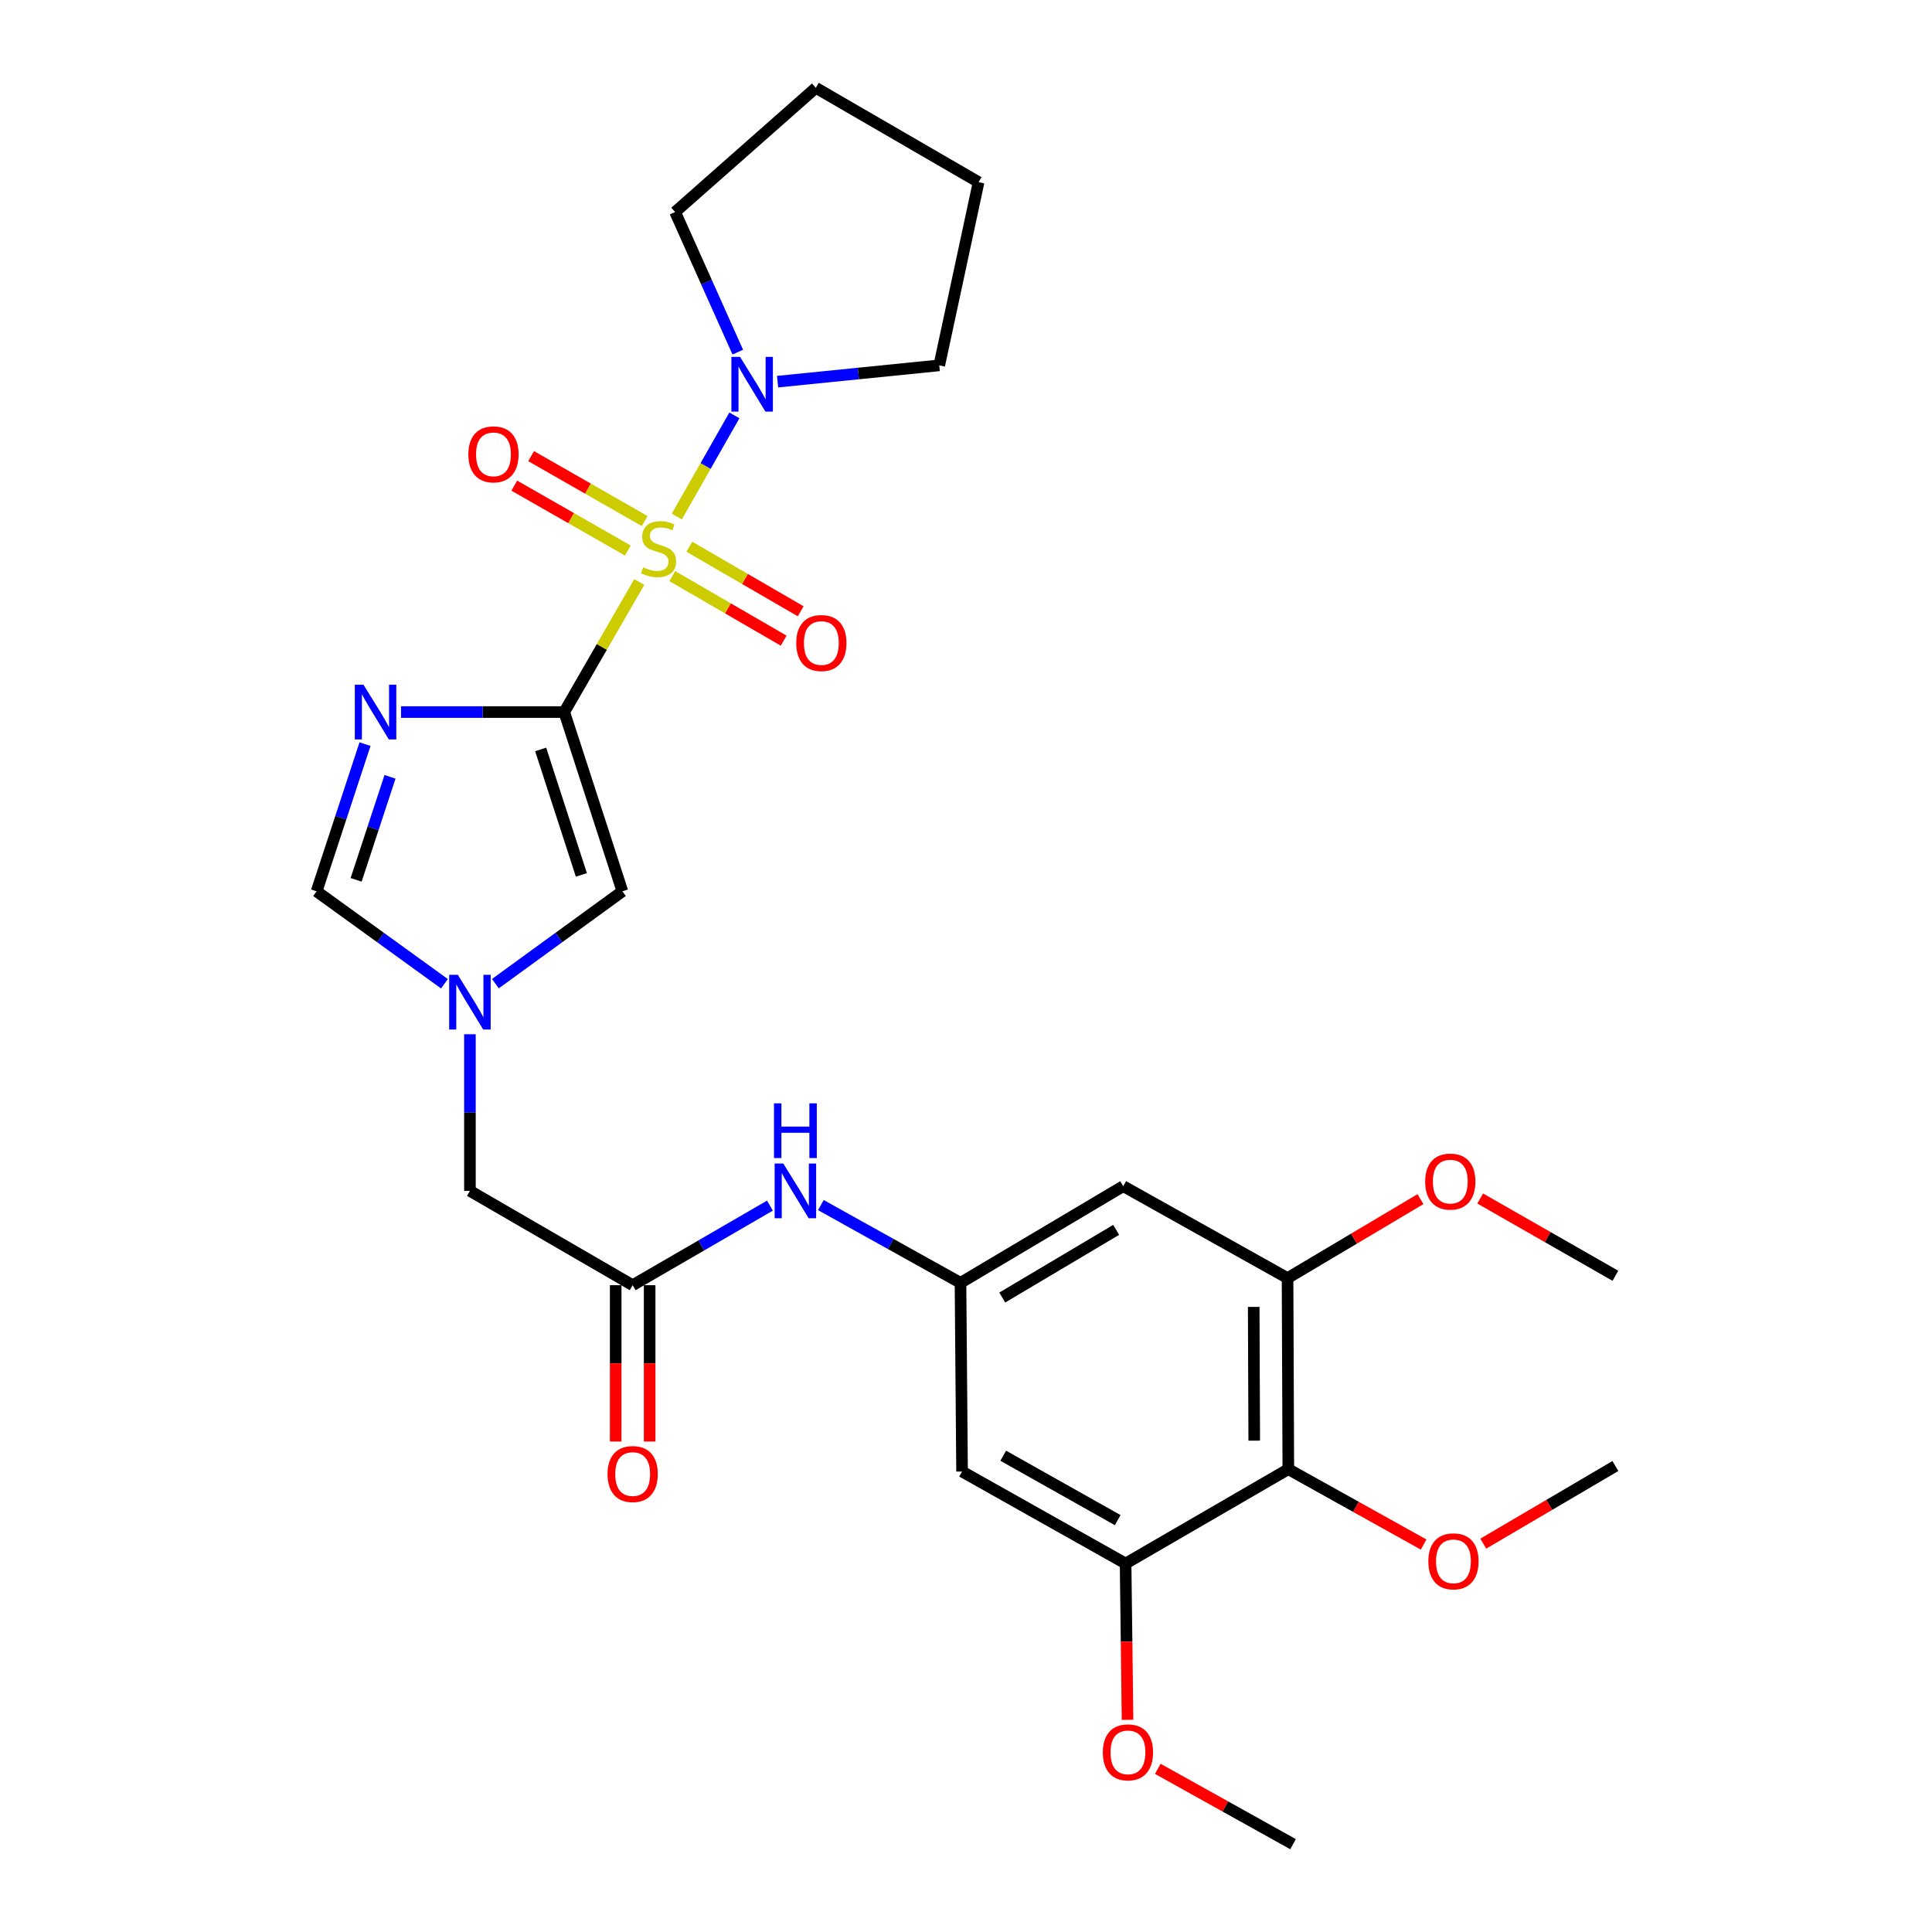 <?xml version='1.0' encoding='iso-8859-1'?>
<svg version='1.1' baseProfile='full'
              xmlns='http://www.w3.org/2000/svg'
                      xmlns:rdkit='http://www.rdkit.org/xml'
                      xmlns:xlink='http://www.w3.org/1999/xlink'
                  xml:space='preserve'
width='1000px' height='1000px' viewBox='0 0 1000 1000'>
<!-- END OF HEADER -->
<rect style='opacity:1.0;fill:#FFFFFF;stroke:none' width='1000' height='1000' x='0' y='0'> </rect>
<path class='bond-0' d='M 330.885,301.242 L 311.47,334.903' style='fill:none;fill-rule:evenodd;stroke:#CCCC00;stroke-width:6px;stroke-linecap:butt;stroke-linejoin:miter;stroke-opacity:1' />
<path class='bond-0' d='M 311.47,334.903 L 292.055,368.564' style='fill:none;fill-rule:evenodd;stroke:#000000;stroke-width:6px;stroke-linecap:butt;stroke-linejoin:miter;stroke-opacity:1' />
<path class='bond-3' d='M 350.311,267.353 L 365.217,241.179' style='fill:none;fill-rule:evenodd;stroke:#CCCC00;stroke-width:6px;stroke-linecap:butt;stroke-linejoin:miter;stroke-opacity:1' />
<path class='bond-3' d='M 365.217,241.179 L 380.122,215.004' style='fill:none;fill-rule:evenodd;stroke:#0000FF;stroke-width:6px;stroke-linecap:butt;stroke-linejoin:miter;stroke-opacity:1' />
<path class='bond-13' d='M 347.984,298.198 L 376.803,314.901' style='fill:none;fill-rule:evenodd;stroke:#CCCC00;stroke-width:6px;stroke-linecap:butt;stroke-linejoin:miter;stroke-opacity:1' />
<path class='bond-13' d='M 376.803,314.901 L 405.622,331.603' style='fill:none;fill-rule:evenodd;stroke:#FF0000;stroke-width:6px;stroke-linecap:butt;stroke-linejoin:miter;stroke-opacity:1' />
<path class='bond-13' d='M 356.799,282.988 L 385.618,299.691' style='fill:none;fill-rule:evenodd;stroke:#CCCC00;stroke-width:6px;stroke-linecap:butt;stroke-linejoin:miter;stroke-opacity:1' />
<path class='bond-13' d='M 385.618,299.691 L 414.437,316.394' style='fill:none;fill-rule:evenodd;stroke:#FF0000;stroke-width:6px;stroke-linecap:butt;stroke-linejoin:miter;stroke-opacity:1' />
<path class='bond-14' d='M 333.697,269.693 L 304.304,252.897' style='fill:none;fill-rule:evenodd;stroke:#CCCC00;stroke-width:6px;stroke-linecap:butt;stroke-linejoin:miter;stroke-opacity:1' />
<path class='bond-14' d='M 304.304,252.897 L 274.911,236.101' style='fill:none;fill-rule:evenodd;stroke:#FF0000;stroke-width:6px;stroke-linecap:butt;stroke-linejoin:miter;stroke-opacity:1' />
<path class='bond-14' d='M 324.975,284.956 L 295.582,268.16' style='fill:none;fill-rule:evenodd;stroke:#CCCC00;stroke-width:6px;stroke-linecap:butt;stroke-linejoin:miter;stroke-opacity:1' />
<path class='bond-14' d='M 295.582,268.16 L 266.189,251.364' style='fill:none;fill-rule:evenodd;stroke:#FF0000;stroke-width:6px;stroke-linecap:butt;stroke-linejoin:miter;stroke-opacity:1' />
<path class='bond-1' d='M 292.055,368.564 L 249.814,368.564' style='fill:none;fill-rule:evenodd;stroke:#000000;stroke-width:6px;stroke-linecap:butt;stroke-linejoin:miter;stroke-opacity:1' />
<path class='bond-1' d='M 249.814,368.564 L 207.573,368.564' style='fill:none;fill-rule:evenodd;stroke:#0000FF;stroke-width:6px;stroke-linecap:butt;stroke-linejoin:miter;stroke-opacity:1' />
<path class='bond-2' d='M 292.055,368.564 L 322.155,461.345' style='fill:none;fill-rule:evenodd;stroke:#000000;stroke-width:6px;stroke-linecap:butt;stroke-linejoin:miter;stroke-opacity:1' />
<path class='bond-2' d='M 279.848,387.906 L 300.918,452.853' style='fill:none;fill-rule:evenodd;stroke:#000000;stroke-width:6px;stroke-linecap:butt;stroke-linejoin:miter;stroke-opacity:1' />
<path class='bond-5' d='M 188.93,385.166 L 176.401,423.256' style='fill:none;fill-rule:evenodd;stroke:#0000FF;stroke-width:6px;stroke-linecap:butt;stroke-linejoin:miter;stroke-opacity:1' />
<path class='bond-5' d='M 176.401,423.256 L 163.872,461.345' style='fill:none;fill-rule:evenodd;stroke:#000000;stroke-width:6px;stroke-linecap:butt;stroke-linejoin:miter;stroke-opacity:1' />
<path class='bond-5' d='M 201.871,402.086 L 193.1,428.749' style='fill:none;fill-rule:evenodd;stroke:#0000FF;stroke-width:6px;stroke-linecap:butt;stroke-linejoin:miter;stroke-opacity:1' />
<path class='bond-5' d='M 193.1,428.749 L 184.33,455.411' style='fill:none;fill-rule:evenodd;stroke:#000000;stroke-width:6px;stroke-linecap:butt;stroke-linejoin:miter;stroke-opacity:1' />
<path class='bond-4' d='M 322.155,461.345 L 289.284,485.243' style='fill:none;fill-rule:evenodd;stroke:#000000;stroke-width:6px;stroke-linecap:butt;stroke-linejoin:miter;stroke-opacity:1' />
<path class='bond-4' d='M 289.284,485.243 L 256.412,509.141' style='fill:none;fill-rule:evenodd;stroke:#0000FF;stroke-width:6px;stroke-linecap:butt;stroke-linejoin:miter;stroke-opacity:1' />
<path class='bond-21' d='M 402.482,197.546 L 444.321,193.327' style='fill:none;fill-rule:evenodd;stroke:#0000FF;stroke-width:6px;stroke-linecap:butt;stroke-linejoin:miter;stroke-opacity:1' />
<path class='bond-21' d='M 444.321,193.327 L 486.161,189.108' style='fill:none;fill-rule:evenodd;stroke:#000000;stroke-width:6px;stroke-linecap:butt;stroke-linejoin:miter;stroke-opacity:1' />
<path class='bond-22' d='M 381.882,182.273 L 365.662,146.015' style='fill:none;fill-rule:evenodd;stroke:#0000FF;stroke-width:6px;stroke-linecap:butt;stroke-linejoin:miter;stroke-opacity:1' />
<path class='bond-22' d='M 365.662,146.015 L 349.442,109.756' style='fill:none;fill-rule:evenodd;stroke:#000000;stroke-width:6px;stroke-linecap:butt;stroke-linejoin:miter;stroke-opacity:1' />
<path class='bond-16' d='M 243.233,535.324 L 243.233,575.86' style='fill:none;fill-rule:evenodd;stroke:#0000FF;stroke-width:6px;stroke-linecap:butt;stroke-linejoin:miter;stroke-opacity:1' />
<path class='bond-16' d='M 243.233,575.86 L 243.233,616.395' style='fill:none;fill-rule:evenodd;stroke:#000000;stroke-width:6px;stroke-linecap:butt;stroke-linejoin:miter;stroke-opacity:1' />
<path class='bond-29' d='M 230.045,509.187 L 196.958,485.266' style='fill:none;fill-rule:evenodd;stroke:#0000FF;stroke-width:6px;stroke-linecap:butt;stroke-linejoin:miter;stroke-opacity:1' />
<path class='bond-29' d='M 196.958,485.266 L 163.872,461.345' style='fill:none;fill-rule:evenodd;stroke:#000000;stroke-width:6px;stroke-linecap:butt;stroke-linejoin:miter;stroke-opacity:1' />
<path class='bond-6' d='M 666.829,760.439 L 666.438,661.545' style='fill:none;fill-rule:evenodd;stroke:#000000;stroke-width:6px;stroke-linecap:butt;stroke-linejoin:miter;stroke-opacity:1' />
<path class='bond-6' d='M 649.191,745.675 L 648.917,676.449' style='fill:none;fill-rule:evenodd;stroke:#000000;stroke-width:6px;stroke-linecap:butt;stroke-linejoin:miter;stroke-opacity:1' />
<path class='bond-18' d='M 666.829,760.439 L 701.843,779.947' style='fill:none;fill-rule:evenodd;stroke:#000000;stroke-width:6px;stroke-linecap:butt;stroke-linejoin:miter;stroke-opacity:1' />
<path class='bond-18' d='M 701.843,779.947 L 736.858,799.454' style='fill:none;fill-rule:evenodd;stroke:#FF0000;stroke-width:6px;stroke-linecap:butt;stroke-linejoin:miter;stroke-opacity:1' />
<path class='bond-30' d='M 666.829,760.439 L 582.604,809.281' style='fill:none;fill-rule:evenodd;stroke:#000000;stroke-width:6px;stroke-linecap:butt;stroke-linejoin:miter;stroke-opacity:1' />
<path class='bond-7' d='M 666.438,661.545 L 581.383,613.954' style='fill:none;fill-rule:evenodd;stroke:#000000;stroke-width:6px;stroke-linecap:butt;stroke-linejoin:miter;stroke-opacity:1' />
<path class='bond-19' d='M 666.438,661.545 L 700.831,641.113' style='fill:none;fill-rule:evenodd;stroke:#000000;stroke-width:6px;stroke-linecap:butt;stroke-linejoin:miter;stroke-opacity:1' />
<path class='bond-19' d='M 700.831,641.113 L 735.223,620.681' style='fill:none;fill-rule:evenodd;stroke:#FF0000;stroke-width:6px;stroke-linecap:butt;stroke-linejoin:miter;stroke-opacity:1' />
<path class='bond-8' d='M 582.604,809.281 L 497.959,761.66' style='fill:none;fill-rule:evenodd;stroke:#000000;stroke-width:6px;stroke-linecap:butt;stroke-linejoin:miter;stroke-opacity:1' />
<path class='bond-8' d='M 578.527,786.816 L 519.275,753.482' style='fill:none;fill-rule:evenodd;stroke:#000000;stroke-width:6px;stroke-linecap:butt;stroke-linejoin:miter;stroke-opacity:1' />
<path class='bond-20' d='M 582.604,809.281 L 583.109,849.727' style='fill:none;fill-rule:evenodd;stroke:#000000;stroke-width:6px;stroke-linecap:butt;stroke-linejoin:miter;stroke-opacity:1' />
<path class='bond-20' d='M 583.109,849.727 L 583.615,890.173' style='fill:none;fill-rule:evenodd;stroke:#FF0000;stroke-width:6px;stroke-linecap:butt;stroke-linejoin:miter;stroke-opacity:1' />
<path class='bond-9' d='M 497.148,663.997 L 461.013,643.868' style='fill:none;fill-rule:evenodd;stroke:#000000;stroke-width:6px;stroke-linecap:butt;stroke-linejoin:miter;stroke-opacity:1' />
<path class='bond-9' d='M 461.013,643.868 L 424.878,623.74' style='fill:none;fill-rule:evenodd;stroke:#0000FF;stroke-width:6px;stroke-linecap:butt;stroke-linejoin:miter;stroke-opacity:1' />
<path class='bond-11' d='M 497.148,663.997 L 497.959,761.66' style='fill:none;fill-rule:evenodd;stroke:#000000;stroke-width:6px;stroke-linecap:butt;stroke-linejoin:miter;stroke-opacity:1' />
<path class='bond-12' d='M 497.148,663.997 L 581.383,613.954' style='fill:none;fill-rule:evenodd;stroke:#000000;stroke-width:6px;stroke-linecap:butt;stroke-linejoin:miter;stroke-opacity:1' />
<path class='bond-12' d='M 518.762,671.604 L 577.727,636.574' style='fill:none;fill-rule:evenodd;stroke:#000000;stroke-width:6px;stroke-linecap:butt;stroke-linejoin:miter;stroke-opacity:1' />
<path class='bond-10' d='M 327.468,665.217 L 243.233,616.395' style='fill:none;fill-rule:evenodd;stroke:#000000;stroke-width:6px;stroke-linecap:butt;stroke-linejoin:miter;stroke-opacity:1' />
<path class='bond-15' d='M 327.468,665.217 L 362.993,644.625' style='fill:none;fill-rule:evenodd;stroke:#000000;stroke-width:6px;stroke-linecap:butt;stroke-linejoin:miter;stroke-opacity:1' />
<path class='bond-15' d='M 362.993,644.625 L 398.519,624.032' style='fill:none;fill-rule:evenodd;stroke:#0000FF;stroke-width:6px;stroke-linecap:butt;stroke-linejoin:miter;stroke-opacity:1' />
<path class='bond-17' d='M 318.678,665.217 L 318.678,705.668' style='fill:none;fill-rule:evenodd;stroke:#000000;stroke-width:6px;stroke-linecap:butt;stroke-linejoin:miter;stroke-opacity:1' />
<path class='bond-17' d='M 318.678,705.668 L 318.678,746.119' style='fill:none;fill-rule:evenodd;stroke:#FF0000;stroke-width:6px;stroke-linecap:butt;stroke-linejoin:miter;stroke-opacity:1' />
<path class='bond-17' d='M 336.257,665.217 L 336.257,705.668' style='fill:none;fill-rule:evenodd;stroke:#000000;stroke-width:6px;stroke-linecap:butt;stroke-linejoin:miter;stroke-opacity:1' />
<path class='bond-17' d='M 336.257,705.668 L 336.257,746.119' style='fill:none;fill-rule:evenodd;stroke:#FF0000;stroke-width:6px;stroke-linecap:butt;stroke-linejoin:miter;stroke-opacity:1' />
<path class='bond-23' d='M 767.734,798.994 L 801.931,778.901' style='fill:none;fill-rule:evenodd;stroke:#FF0000;stroke-width:6px;stroke-linecap:butt;stroke-linejoin:miter;stroke-opacity:1' />
<path class='bond-23' d='M 801.931,778.901 L 836.128,758.808' style='fill:none;fill-rule:evenodd;stroke:#000000;stroke-width:6px;stroke-linecap:butt;stroke-linejoin:miter;stroke-opacity:1' />
<path class='bond-24' d='M 766.134,620.339 L 801.131,640.341' style='fill:none;fill-rule:evenodd;stroke:#FF0000;stroke-width:6px;stroke-linecap:butt;stroke-linejoin:miter;stroke-opacity:1' />
<path class='bond-24' d='M 801.131,640.341 L 836.128,660.344' style='fill:none;fill-rule:evenodd;stroke:#000000;stroke-width:6px;stroke-linecap:butt;stroke-linejoin:miter;stroke-opacity:1' />
<path class='bond-25' d='M 599.27,915.54 L 634.275,935.043' style='fill:none;fill-rule:evenodd;stroke:#FF0000;stroke-width:6px;stroke-linecap:butt;stroke-linejoin:miter;stroke-opacity:1' />
<path class='bond-25' d='M 634.275,935.043 L 669.28,954.545' style='fill:none;fill-rule:evenodd;stroke:#000000;stroke-width:6px;stroke-linecap:butt;stroke-linejoin:miter;stroke-opacity:1' />
<path class='bond-27' d='M 486.161,189.108 L 506.524,94.286' style='fill:none;fill-rule:evenodd;stroke:#000000;stroke-width:6px;stroke-linecap:butt;stroke-linejoin:miter;stroke-opacity:1' />
<path class='bond-26' d='M 349.442,109.756 L 422.27,45.455' style='fill:none;fill-rule:evenodd;stroke:#000000;stroke-width:6px;stroke-linecap:butt;stroke-linejoin:miter;stroke-opacity:1' />
<path class='bond-28' d='M 422.27,45.455 L 506.524,94.286' style='fill:none;fill-rule:evenodd;stroke:#000000;stroke-width:6px;stroke-linecap:butt;stroke-linejoin:miter;stroke-opacity:1' />
<path  class='atom-0' d='M 332.877 293.64
Q 333.197 293.76, 334.517 294.32
Q 335.837 294.88, 337.277 295.24
Q 338.757 295.56, 340.197 295.56
Q 342.877 295.56, 344.437 294.28
Q 345.997 292.96, 345.997 290.68
Q 345.997 289.12, 345.197 288.16
Q 344.437 287.2, 343.237 286.68
Q 342.037 286.16, 340.037 285.56
Q 337.517 284.8, 335.997 284.08
Q 334.517 283.36, 333.437 281.84
Q 332.397 280.32, 332.397 277.76
Q 332.397 274.2, 334.797 272
Q 337.237 269.8, 342.037 269.8
Q 345.317 269.8, 349.037 271.36
L 348.117 274.44
Q 344.717 273.04, 342.157 273.04
Q 339.397 273.04, 337.877 274.2
Q 336.357 275.32, 336.397 277.28
Q 336.397 278.8, 337.157 279.72
Q 337.957 280.64, 339.077 281.16
Q 340.237 281.68, 342.157 282.28
Q 344.717 283.08, 346.237 283.88
Q 347.757 284.68, 348.837 286.32
Q 349.957 287.92, 349.957 290.68
Q 349.957 294.6, 347.317 296.72
Q 344.717 298.8, 340.357 298.8
Q 337.837 298.8, 335.917 298.24
Q 334.037 297.72, 331.797 296.8
L 332.877 293.64
' fill='#CCCC00'/>
<path  class='atom-2' d='M 188.131 354.404
L 197.411 369.404
Q 198.331 370.884, 199.811 373.564
Q 201.291 376.244, 201.371 376.404
L 201.371 354.404
L 205.131 354.404
L 205.131 382.724
L 201.251 382.724
L 191.291 366.324
Q 190.131 364.404, 188.891 362.204
Q 187.691 360.004, 187.331 359.324
L 187.331 382.724
L 183.651 382.724
L 183.651 354.404
L 188.131 354.404
' fill='#0000FF'/>
<path  class='atom-4' d='M 383.048 184.714
L 392.328 199.714
Q 393.248 201.194, 394.728 203.874
Q 396.208 206.554, 396.288 206.714
L 396.288 184.714
L 400.048 184.714
L 400.048 213.034
L 396.168 213.034
L 386.208 196.634
Q 385.048 194.714, 383.808 192.514
Q 382.608 190.314, 382.248 189.634
L 382.248 213.034
L 378.568 213.034
L 378.568 184.714
L 383.048 184.714
' fill='#0000FF'/>
<path  class='atom-5' d='M 236.973 504.562
L 246.253 519.562
Q 247.173 521.042, 248.653 523.722
Q 250.133 526.402, 250.213 526.562
L 250.213 504.562
L 253.973 504.562
L 253.973 532.882
L 250.093 532.882
L 240.133 516.482
Q 238.973 514.562, 237.733 512.362
Q 236.533 510.162, 236.173 509.482
L 236.173 532.882
L 232.493 532.882
L 232.493 504.562
L 236.973 504.562
' fill='#0000FF'/>
<path  class='atom-14' d='M 412.131 332.831
Q 412.131 326.031, 415.491 322.231
Q 418.851 318.431, 425.131 318.431
Q 431.411 318.431, 434.771 322.231
Q 438.131 326.031, 438.131 332.831
Q 438.131 339.711, 434.731 343.631
Q 431.331 347.511, 425.131 347.511
Q 418.891 347.511, 415.491 343.631
Q 412.131 339.751, 412.131 332.831
M 425.131 344.311
Q 429.451 344.311, 431.771 341.431
Q 434.131 338.511, 434.131 332.831
Q 434.131 327.271, 431.771 324.471
Q 429.451 321.631, 425.131 321.631
Q 420.811 321.631, 418.451 324.431
Q 416.131 327.231, 416.131 332.831
Q 416.131 338.551, 418.451 341.431
Q 420.811 344.311, 425.131 344.311
' fill='#FF0000'/>
<path  class='atom-15' d='M 242.421 235.168
Q 242.421 228.368, 245.781 224.568
Q 249.141 220.768, 255.421 220.768
Q 261.701 220.768, 265.061 224.568
Q 268.421 228.368, 268.421 235.168
Q 268.421 242.048, 265.021 245.968
Q 261.621 249.848, 255.421 249.848
Q 249.181 249.848, 245.781 245.968
Q 242.421 242.088, 242.421 235.168
M 255.421 246.648
Q 259.741 246.648, 262.061 243.768
Q 264.421 240.848, 264.421 235.168
Q 264.421 229.608, 262.061 226.808
Q 259.741 223.968, 255.421 223.968
Q 251.101 223.968, 248.741 226.768
Q 246.421 229.568, 246.421 235.168
Q 246.421 240.888, 248.741 243.768
Q 251.101 246.648, 255.421 246.648
' fill='#FF0000'/>
<path  class='atom-16' d='M 405.433 602.235
L 414.713 617.235
Q 415.633 618.715, 417.113 621.395
Q 418.593 624.075, 418.673 624.235
L 418.673 602.235
L 422.433 602.235
L 422.433 630.555
L 418.553 630.555
L 408.593 614.155
Q 407.433 612.235, 406.193 610.035
Q 404.993 607.835, 404.633 607.155
L 404.633 630.555
L 400.953 630.555
L 400.953 602.235
L 405.433 602.235
' fill='#0000FF'/>
<path  class='atom-16' d='M 400.613 571.083
L 404.453 571.083
L 404.453 583.123
L 418.933 583.123
L 418.933 571.083
L 422.773 571.083
L 422.773 599.403
L 418.933 599.403
L 418.933 586.323
L 404.453 586.323
L 404.453 599.403
L 400.613 599.403
L 400.613 571.083
' fill='#0000FF'/>
<path  class='atom-18' d='M 314.468 762.961
Q 314.468 756.161, 317.828 752.361
Q 321.188 748.561, 327.468 748.561
Q 333.748 748.561, 337.108 752.361
Q 340.468 756.161, 340.468 762.961
Q 340.468 769.841, 337.068 773.761
Q 333.668 777.641, 327.468 777.641
Q 321.228 777.641, 317.828 773.761
Q 314.468 769.881, 314.468 762.961
M 327.468 774.441
Q 331.788 774.441, 334.108 771.561
Q 336.468 768.641, 336.468 762.961
Q 336.468 757.401, 334.108 754.601
Q 331.788 751.761, 327.468 751.761
Q 323.148 751.761, 320.788 754.561
Q 318.468 757.361, 318.468 762.961
Q 318.468 768.681, 320.788 771.561
Q 323.148 774.441, 327.468 774.441
' fill='#FF0000'/>
<path  class='atom-19' d='M 739.304 808.14
Q 739.304 801.34, 742.664 797.54
Q 746.024 793.74, 752.304 793.74
Q 758.584 793.74, 761.944 797.54
Q 765.304 801.34, 765.304 808.14
Q 765.304 815.02, 761.904 818.94
Q 758.504 822.82, 752.304 822.82
Q 746.064 822.82, 742.664 818.94
Q 739.304 815.06, 739.304 808.14
M 752.304 819.62
Q 756.624 819.62, 758.944 816.74
Q 761.304 813.82, 761.304 808.14
Q 761.304 802.58, 758.944 799.78
Q 756.624 796.94, 752.304 796.94
Q 747.984 796.94, 745.624 799.74
Q 743.304 802.54, 743.304 808.14
Q 743.304 813.86, 745.624 816.74
Q 747.984 819.62, 752.304 819.62
' fill='#FF0000'/>
<path  class='atom-20' d='M 737.673 611.582
Q 737.673 604.782, 741.033 600.982
Q 744.393 597.182, 750.673 597.182
Q 756.953 597.182, 760.313 600.982
Q 763.673 604.782, 763.673 611.582
Q 763.673 618.462, 760.273 622.382
Q 756.873 626.262, 750.673 626.262
Q 744.433 626.262, 741.033 622.382
Q 737.673 618.502, 737.673 611.582
M 750.673 623.062
Q 754.993 623.062, 757.313 620.182
Q 759.673 617.262, 759.673 611.582
Q 759.673 606.022, 757.313 603.222
Q 754.993 600.382, 750.673 600.382
Q 746.353 600.382, 743.993 603.182
Q 741.673 605.982, 741.673 611.582
Q 741.673 617.302, 743.993 620.182
Q 746.353 623.062, 750.673 623.062
' fill='#FF0000'/>
<path  class='atom-21' d='M 570.825 907.014
Q 570.825 900.214, 574.185 896.414
Q 577.545 892.614, 583.825 892.614
Q 590.105 892.614, 593.465 896.414
Q 596.825 900.214, 596.825 907.014
Q 596.825 913.894, 593.425 917.814
Q 590.025 921.694, 583.825 921.694
Q 577.585 921.694, 574.185 917.814
Q 570.825 913.934, 570.825 907.014
M 583.825 918.494
Q 588.145 918.494, 590.465 915.614
Q 592.825 912.694, 592.825 907.014
Q 592.825 901.454, 590.465 898.654
Q 588.145 895.814, 583.825 895.814
Q 579.505 895.814, 577.145 898.614
Q 574.825 901.414, 574.825 907.014
Q 574.825 912.734, 577.145 915.614
Q 579.505 918.494, 583.825 918.494
' fill='#FF0000'/>
</svg>
